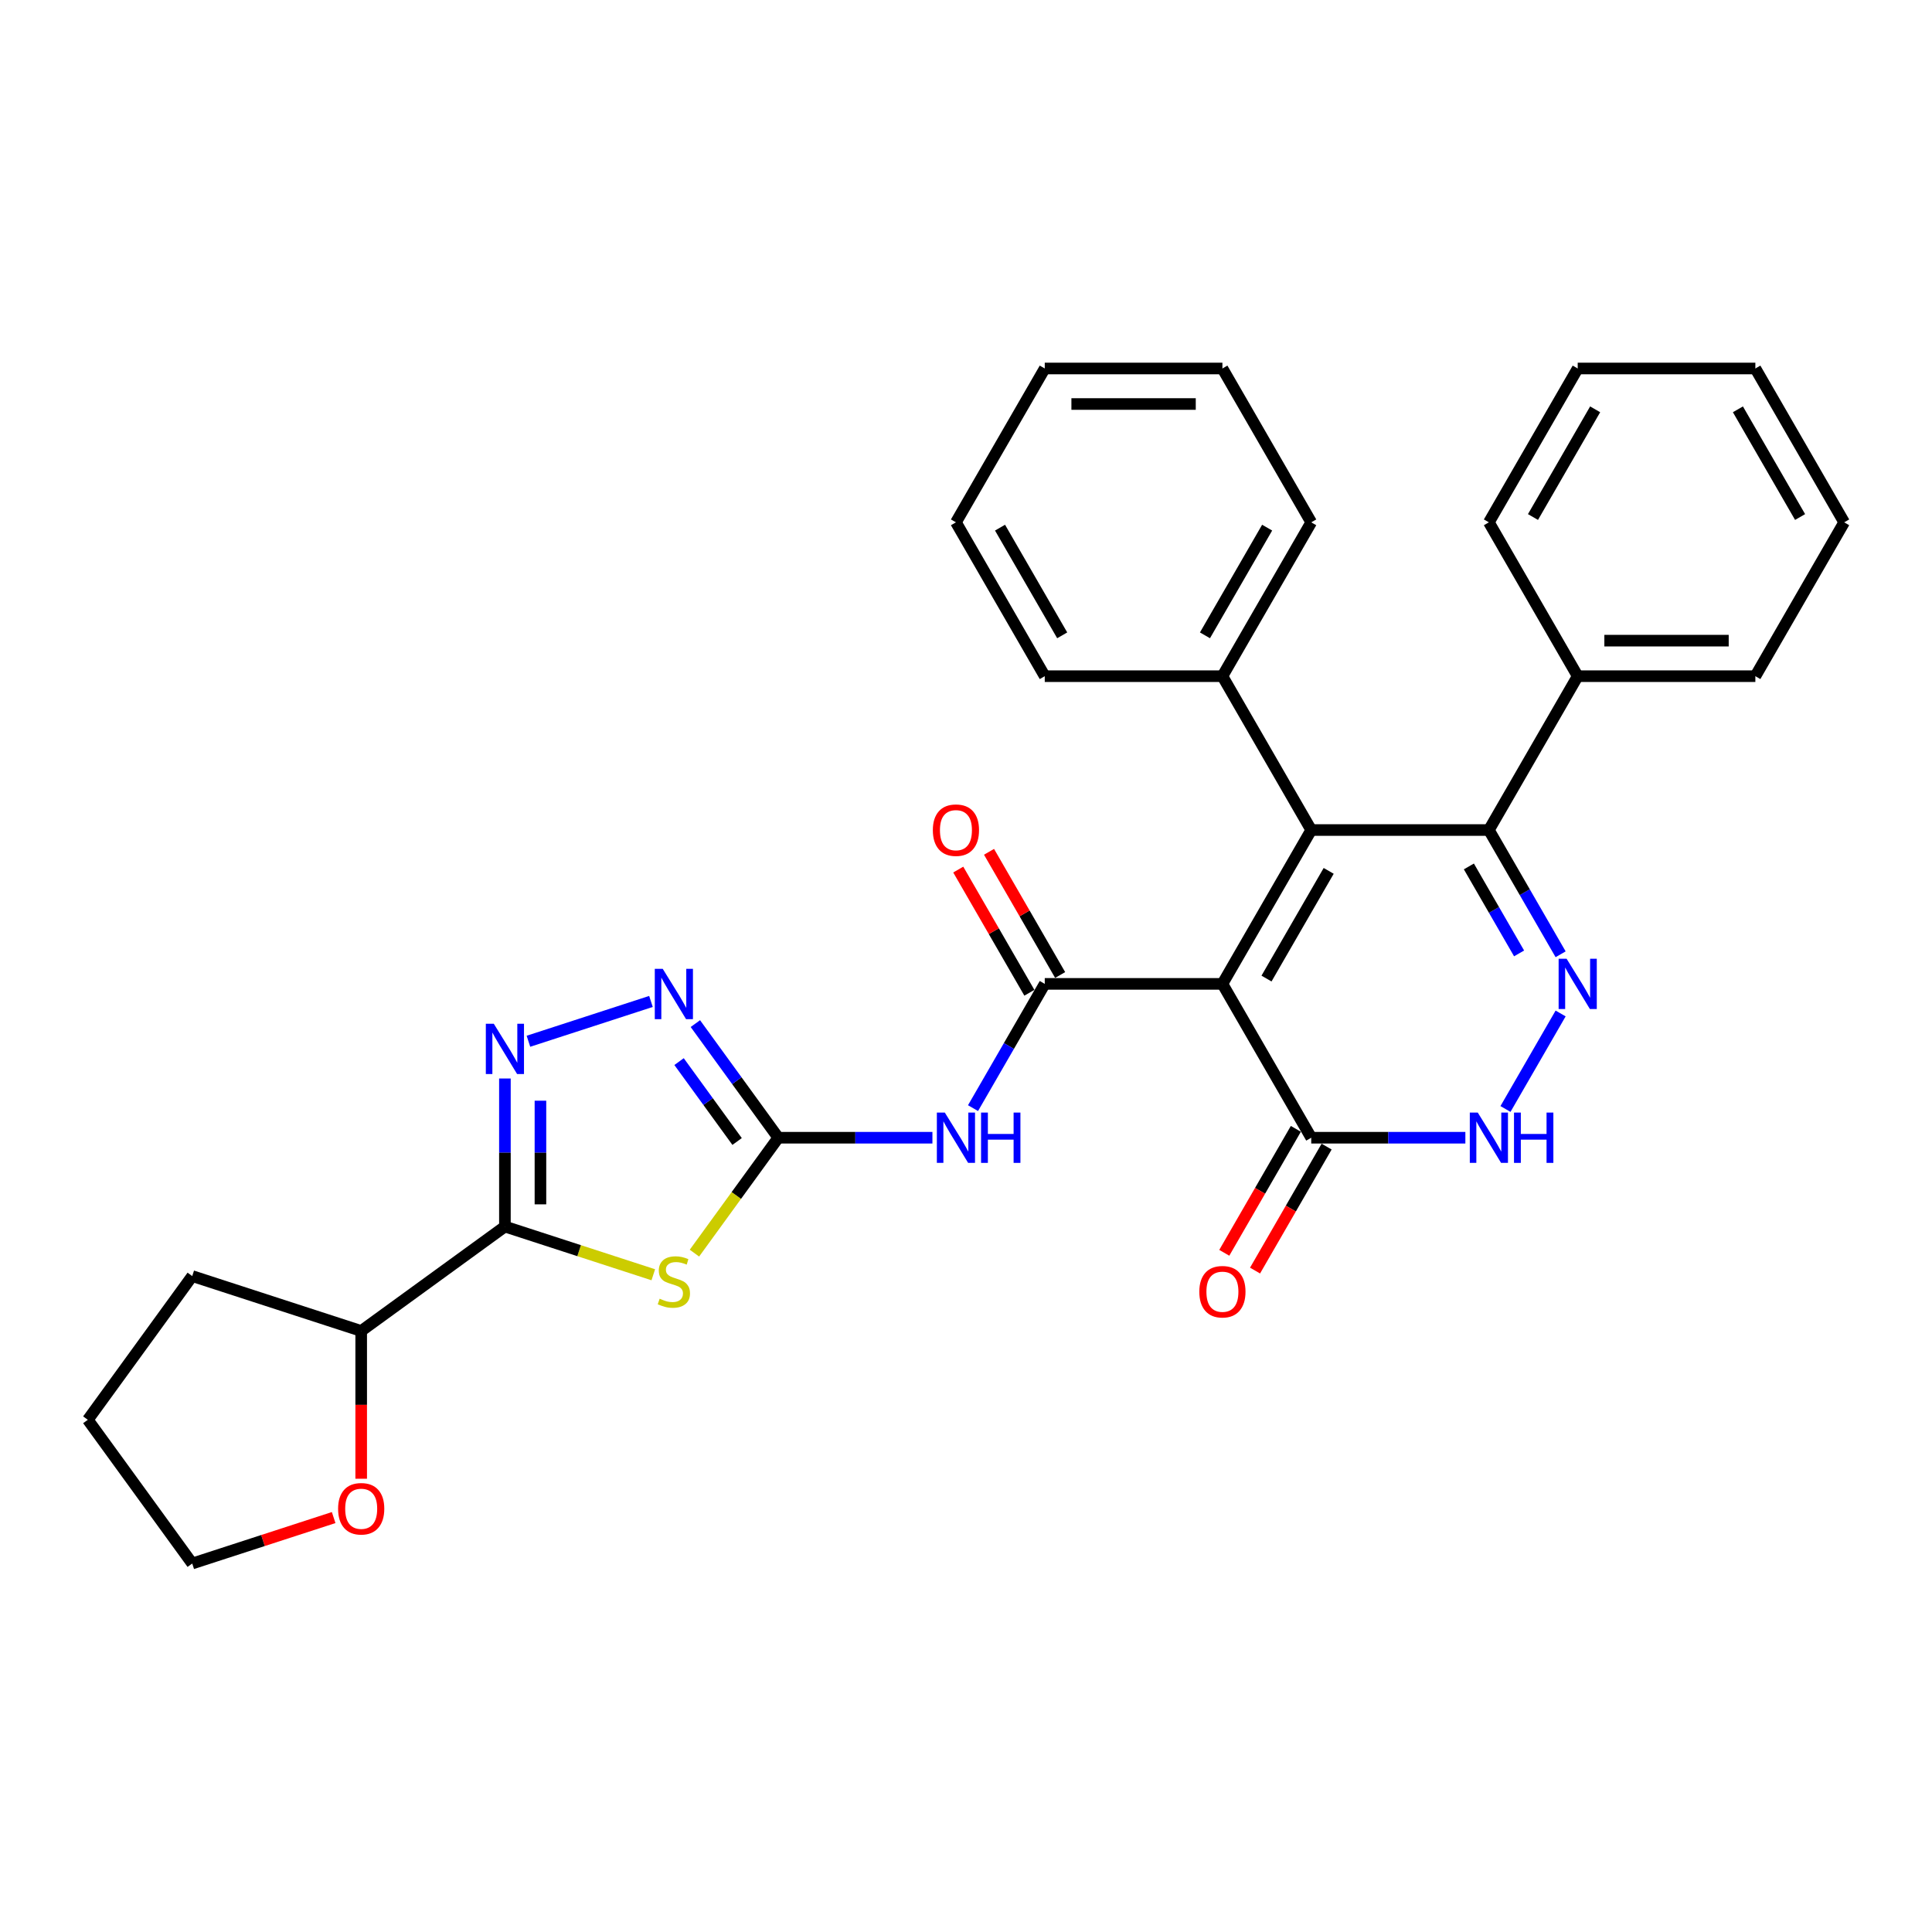 <?xml version='1.0' encoding='iso-8859-1'?>
<svg version='1.1' baseProfile='full'
              xmlns='http://www.w3.org/2000/svg'
                      xmlns:rdkit='http://www.rdkit.org/xml'
                      xmlns:xlink='http://www.w3.org/1999/xlink'
                  xml:space='preserve'
width='1000px' height='1000px' viewBox='0 0 1000 1000'>
<!-- END OF HEADER -->
<rect style='opacity:1.0;fill:#FFFFFF;stroke:none' width='1000' height='1000' x='0' y='0'> </rect>
<path class='bond-0' d='M 632.717,509.254 L 678.693,429.622' style='fill:none;fill-rule:evenodd;stroke:#000000;stroke-width:6px;stroke-linecap:butt;stroke-linejoin:miter;stroke-opacity:1' />
<path class='bond-0' d='M 655.54,506.504 L 687.723,450.762' style='fill:none;fill-rule:evenodd;stroke:#000000;stroke-width:6px;stroke-linecap:butt;stroke-linejoin:miter;stroke-opacity:1' />
<path class='bond-1' d='M 632.717,509.254 L 540.766,509.254' style='fill:none;fill-rule:evenodd;stroke:#000000;stroke-width:6px;stroke-linecap:butt;stroke-linejoin:miter;stroke-opacity:1' />
<path class='bond-10' d='M 632.717,509.254 L 678.693,588.885' style='fill:none;fill-rule:evenodd;stroke:#000000;stroke-width:6px;stroke-linecap:butt;stroke-linejoin:miter;stroke-opacity:1' />
<path class='bond-6' d='M 678.693,429.622 L 770.644,429.622' style='fill:none;fill-rule:evenodd;stroke:#000000;stroke-width:6px;stroke-linecap:butt;stroke-linejoin:miter;stroke-opacity:1' />
<path class='bond-12' d='M 678.693,429.622 L 632.717,349.99' style='fill:none;fill-rule:evenodd;stroke:#000000;stroke-width:6px;stroke-linecap:butt;stroke-linejoin:miter;stroke-opacity:1' />
<path class='bond-8' d='M 540.766,509.254 L 522.201,541.41' style='fill:none;fill-rule:evenodd;stroke:#000000;stroke-width:6px;stroke-linecap:butt;stroke-linejoin:miter;stroke-opacity:1' />
<path class='bond-8' d='M 522.201,541.41 L 503.635,573.566' style='fill:none;fill-rule:evenodd;stroke:#0000FF;stroke-width:6px;stroke-linecap:butt;stroke-linejoin:miter;stroke-opacity:1' />
<path class='bond-14' d='M 548.73,504.656 L 530.323,472.776' style='fill:none;fill-rule:evenodd;stroke:#000000;stroke-width:6px;stroke-linecap:butt;stroke-linejoin:miter;stroke-opacity:1' />
<path class='bond-14' d='M 530.323,472.776 L 511.917,440.895' style='fill:none;fill-rule:evenodd;stroke:#FF0000;stroke-width:6px;stroke-linecap:butt;stroke-linejoin:miter;stroke-opacity:1' />
<path class='bond-14' d='M 532.803,513.851 L 514.397,481.971' style='fill:none;fill-rule:evenodd;stroke:#000000;stroke-width:6px;stroke-linecap:butt;stroke-linejoin:miter;stroke-opacity:1' />
<path class='bond-14' d='M 514.397,481.971 L 495.991,450.09' style='fill:none;fill-rule:evenodd;stroke:#FF0000;stroke-width:6px;stroke-linecap:butt;stroke-linejoin:miter;stroke-opacity:1' />
<path class='bond-2' d='M 359.441,648.62 L 381.14,618.753' style='fill:none;fill-rule:evenodd;stroke:#CCCC00;stroke-width:6px;stroke-linecap:butt;stroke-linejoin:miter;stroke-opacity:1' />
<path class='bond-2' d='M 381.14,618.753 L 402.84,588.885' style='fill:none;fill-rule:evenodd;stroke:#000000;stroke-width:6px;stroke-linecap:butt;stroke-linejoin:miter;stroke-opacity:1' />
<path class='bond-4' d='M 338.145,659.816 L 299.744,647.338' style='fill:none;fill-rule:evenodd;stroke:#CCCC00;stroke-width:6px;stroke-linecap:butt;stroke-linejoin:miter;stroke-opacity:1' />
<path class='bond-4' d='M 299.744,647.338 L 261.342,634.861' style='fill:none;fill-rule:evenodd;stroke:#000000;stroke-width:6px;stroke-linecap:butt;stroke-linejoin:miter;stroke-opacity:1' />
<path class='bond-3' d='M 402.84,588.885 L 442.728,588.885' style='fill:none;fill-rule:evenodd;stroke:#000000;stroke-width:6px;stroke-linecap:butt;stroke-linejoin:miter;stroke-opacity:1' />
<path class='bond-3' d='M 442.728,588.885 L 482.617,588.885' style='fill:none;fill-rule:evenodd;stroke:#0000FF;stroke-width:6px;stroke-linecap:butt;stroke-linejoin:miter;stroke-opacity:1' />
<path class='bond-9' d='M 402.84,588.885 L 381.381,559.35' style='fill:none;fill-rule:evenodd;stroke:#000000;stroke-width:6px;stroke-linecap:butt;stroke-linejoin:miter;stroke-opacity:1' />
<path class='bond-9' d='M 381.381,559.35 L 359.923,529.815' style='fill:none;fill-rule:evenodd;stroke:#0000FF;stroke-width:6px;stroke-linecap:butt;stroke-linejoin:miter;stroke-opacity:1' />
<path class='bond-9' d='M 381.525,590.834 L 366.503,570.16' style='fill:none;fill-rule:evenodd;stroke:#000000;stroke-width:6px;stroke-linecap:butt;stroke-linejoin:miter;stroke-opacity:1' />
<path class='bond-9' d='M 366.503,570.16 L 351.482,549.485' style='fill:none;fill-rule:evenodd;stroke:#0000FF;stroke-width:6px;stroke-linecap:butt;stroke-linejoin:miter;stroke-opacity:1' />
<path class='bond-13' d='M 261.342,634.861 L 186.952,688.908' style='fill:none;fill-rule:evenodd;stroke:#000000;stroke-width:6px;stroke-linecap:butt;stroke-linejoin:miter;stroke-opacity:1' />
<path class='bond-32' d='M 261.342,634.861 L 261.342,596.545' style='fill:none;fill-rule:evenodd;stroke:#000000;stroke-width:6px;stroke-linecap:butt;stroke-linejoin:miter;stroke-opacity:1' />
<path class='bond-32' d='M 261.342,596.545 L 261.342,558.229' style='fill:none;fill-rule:evenodd;stroke:#0000FF;stroke-width:6px;stroke-linecap:butt;stroke-linejoin:miter;stroke-opacity:1' />
<path class='bond-32' d='M 279.732,623.366 L 279.732,596.545' style='fill:none;fill-rule:evenodd;stroke:#000000;stroke-width:6px;stroke-linecap:butt;stroke-linejoin:miter;stroke-opacity:1' />
<path class='bond-32' d='M 279.732,596.545 L 279.732,569.724' style='fill:none;fill-rule:evenodd;stroke:#0000FF;stroke-width:6px;stroke-linecap:butt;stroke-linejoin:miter;stroke-opacity:1' />
<path class='bond-5' d='M 807.775,524.573 L 779.233,574.009' style='fill:none;fill-rule:evenodd;stroke:#0000FF;stroke-width:6px;stroke-linecap:butt;stroke-linejoin:miter;stroke-opacity:1' />
<path class='bond-31' d='M 807.775,493.935 L 789.209,461.778' style='fill:none;fill-rule:evenodd;stroke:#0000FF;stroke-width:6px;stroke-linecap:butt;stroke-linejoin:miter;stroke-opacity:1' />
<path class='bond-31' d='M 789.209,461.778 L 770.644,429.622' style='fill:none;fill-rule:evenodd;stroke:#000000;stroke-width:6px;stroke-linecap:butt;stroke-linejoin:miter;stroke-opacity:1' />
<path class='bond-31' d='M 786.279,493.483 L 773.283,470.973' style='fill:none;fill-rule:evenodd;stroke:#0000FF;stroke-width:6px;stroke-linecap:butt;stroke-linejoin:miter;stroke-opacity:1' />
<path class='bond-31' d='M 773.283,470.973 L 760.287,448.464' style='fill:none;fill-rule:evenodd;stroke:#000000;stroke-width:6px;stroke-linecap:butt;stroke-linejoin:miter;stroke-opacity:1' />
<path class='bond-15' d='M 770.644,429.622 L 816.619,349.99' style='fill:none;fill-rule:evenodd;stroke:#000000;stroke-width:6px;stroke-linecap:butt;stroke-linejoin:miter;stroke-opacity:1' />
<path class='bond-7' d='M 273.517,538.954 L 336.938,518.347' style='fill:none;fill-rule:evenodd;stroke:#0000FF;stroke-width:6px;stroke-linecap:butt;stroke-linejoin:miter;stroke-opacity:1' />
<path class='bond-11' d='M 678.693,588.885 L 718.581,588.885' style='fill:none;fill-rule:evenodd;stroke:#000000;stroke-width:6px;stroke-linecap:butt;stroke-linejoin:miter;stroke-opacity:1' />
<path class='bond-11' d='M 718.581,588.885 L 758.469,588.885' style='fill:none;fill-rule:evenodd;stroke:#0000FF;stroke-width:6px;stroke-linecap:butt;stroke-linejoin:miter;stroke-opacity:1' />
<path class='bond-16' d='M 670.73,584.288 L 652.207,616.371' style='fill:none;fill-rule:evenodd;stroke:#000000;stroke-width:6px;stroke-linecap:butt;stroke-linejoin:miter;stroke-opacity:1' />
<path class='bond-16' d='M 652.207,616.371 L 633.684,648.454' style='fill:none;fill-rule:evenodd;stroke:#FF0000;stroke-width:6px;stroke-linecap:butt;stroke-linejoin:miter;stroke-opacity:1' />
<path class='bond-16' d='M 686.656,593.483 L 668.133,625.566' style='fill:none;fill-rule:evenodd;stroke:#000000;stroke-width:6px;stroke-linecap:butt;stroke-linejoin:miter;stroke-opacity:1' />
<path class='bond-16' d='M 668.133,625.566 L 649.61,657.649' style='fill:none;fill-rule:evenodd;stroke:#FF0000;stroke-width:6px;stroke-linecap:butt;stroke-linejoin:miter;stroke-opacity:1' />
<path class='bond-19' d='M 632.717,349.99 L 678.693,270.358' style='fill:none;fill-rule:evenodd;stroke:#000000;stroke-width:6px;stroke-linecap:butt;stroke-linejoin:miter;stroke-opacity:1' />
<path class='bond-19' d='M 623.687,328.85 L 655.87,273.108' style='fill:none;fill-rule:evenodd;stroke:#000000;stroke-width:6px;stroke-linecap:butt;stroke-linejoin:miter;stroke-opacity:1' />
<path class='bond-20' d='M 632.717,349.99 L 540.766,349.99' style='fill:none;fill-rule:evenodd;stroke:#000000;stroke-width:6px;stroke-linecap:butt;stroke-linejoin:miter;stroke-opacity:1' />
<path class='bond-17' d='M 186.952,688.908 L 186.952,727.151' style='fill:none;fill-rule:evenodd;stroke:#000000;stroke-width:6px;stroke-linecap:butt;stroke-linejoin:miter;stroke-opacity:1' />
<path class='bond-17' d='M 186.952,727.151 L 186.952,765.393' style='fill:none;fill-rule:evenodd;stroke:#FF0000;stroke-width:6px;stroke-linecap:butt;stroke-linejoin:miter;stroke-opacity:1' />
<path class='bond-23' d='M 186.952,688.908 L 99.502,660.494' style='fill:none;fill-rule:evenodd;stroke:#000000;stroke-width:6px;stroke-linecap:butt;stroke-linejoin:miter;stroke-opacity:1' />
<path class='bond-21' d='M 816.619,349.99 L 908.57,349.99' style='fill:none;fill-rule:evenodd;stroke:#000000;stroke-width:6px;stroke-linecap:butt;stroke-linejoin:miter;stroke-opacity:1' />
<path class='bond-21' d='M 830.412,331.6 L 894.777,331.6' style='fill:none;fill-rule:evenodd;stroke:#000000;stroke-width:6px;stroke-linecap:butt;stroke-linejoin:miter;stroke-opacity:1' />
<path class='bond-22' d='M 816.619,349.99 L 770.644,270.358' style='fill:none;fill-rule:evenodd;stroke:#000000;stroke-width:6px;stroke-linecap:butt;stroke-linejoin:miter;stroke-opacity:1' />
<path class='bond-18' d='M 172.7,785.49 L 136.101,797.382' style='fill:none;fill-rule:evenodd;stroke:#FF0000;stroke-width:6px;stroke-linecap:butt;stroke-linejoin:miter;stroke-opacity:1' />
<path class='bond-18' d='M 136.101,797.382 L 99.502,809.274' style='fill:none;fill-rule:evenodd;stroke:#000000;stroke-width:6px;stroke-linecap:butt;stroke-linejoin:miter;stroke-opacity:1' />
<path class='bond-35' d='M 99.502,809.274 L 45.455,734.884' style='fill:none;fill-rule:evenodd;stroke:#000000;stroke-width:6px;stroke-linecap:butt;stroke-linejoin:miter;stroke-opacity:1' />
<path class='bond-26' d='M 678.693,270.358 L 632.717,190.726' style='fill:none;fill-rule:evenodd;stroke:#000000;stroke-width:6px;stroke-linecap:butt;stroke-linejoin:miter;stroke-opacity:1' />
<path class='bond-25' d='M 540.766,349.99 L 494.791,270.358' style='fill:none;fill-rule:evenodd;stroke:#000000;stroke-width:6px;stroke-linecap:butt;stroke-linejoin:miter;stroke-opacity:1' />
<path class='bond-25' d='M 549.796,328.85 L 517.614,273.108' style='fill:none;fill-rule:evenodd;stroke:#000000;stroke-width:6px;stroke-linecap:butt;stroke-linejoin:miter;stroke-opacity:1' />
<path class='bond-28' d='M 908.57,349.99 L 954.545,270.358' style='fill:none;fill-rule:evenodd;stroke:#000000;stroke-width:6px;stroke-linecap:butt;stroke-linejoin:miter;stroke-opacity:1' />
<path class='bond-27' d='M 770.644,270.358 L 816.619,190.726' style='fill:none;fill-rule:evenodd;stroke:#000000;stroke-width:6px;stroke-linecap:butt;stroke-linejoin:miter;stroke-opacity:1' />
<path class='bond-27' d='M 793.466,267.609 L 825.649,211.866' style='fill:none;fill-rule:evenodd;stroke:#000000;stroke-width:6px;stroke-linecap:butt;stroke-linejoin:miter;stroke-opacity:1' />
<path class='bond-24' d='M 99.502,660.494 L 45.455,734.884' style='fill:none;fill-rule:evenodd;stroke:#000000;stroke-width:6px;stroke-linecap:butt;stroke-linejoin:miter;stroke-opacity:1' />
<path class='bond-30' d='M 494.791,270.358 L 540.766,190.726' style='fill:none;fill-rule:evenodd;stroke:#000000;stroke-width:6px;stroke-linecap:butt;stroke-linejoin:miter;stroke-opacity:1' />
<path class='bond-33' d='M 632.717,190.726 L 540.766,190.726' style='fill:none;fill-rule:evenodd;stroke:#000000;stroke-width:6px;stroke-linecap:butt;stroke-linejoin:miter;stroke-opacity:1' />
<path class='bond-33' d='M 618.925,209.117 L 554.559,209.117' style='fill:none;fill-rule:evenodd;stroke:#000000;stroke-width:6px;stroke-linecap:butt;stroke-linejoin:miter;stroke-opacity:1' />
<path class='bond-29' d='M 816.619,190.726 L 908.57,190.726' style='fill:none;fill-rule:evenodd;stroke:#000000;stroke-width:6px;stroke-linecap:butt;stroke-linejoin:miter;stroke-opacity:1' />
<path class='bond-34' d='M 954.545,270.358 L 908.57,190.726' style='fill:none;fill-rule:evenodd;stroke:#000000;stroke-width:6px;stroke-linecap:butt;stroke-linejoin:miter;stroke-opacity:1' />
<path class='bond-34' d='M 931.723,267.609 L 899.54,211.866' style='fill:none;fill-rule:evenodd;stroke:#000000;stroke-width:6px;stroke-linecap:butt;stroke-linejoin:miter;stroke-opacity:1' />
<path  class='atom-3' d='M 341.437 672.213
Q 341.731 672.323, 342.945 672.838
Q 344.158 673.353, 345.483 673.684
Q 346.843 673.978, 348.167 673.978
Q 350.632 673.978, 352.066 672.801
Q 353.501 671.588, 353.501 669.491
Q 353.501 668.057, 352.765 667.174
Q 352.066 666.291, 350.963 665.813
Q 349.859 665.335, 348.02 664.783
Q 345.703 664.084, 344.306 663.422
Q 342.945 662.76, 341.952 661.363
Q 340.995 659.965, 340.995 657.611
Q 340.995 654.338, 343.202 652.315
Q 345.446 650.292, 349.859 650.292
Q 352.875 650.292, 356.296 651.726
L 355.45 654.558
Q 352.324 653.271, 349.97 653.271
Q 347.432 653.271, 346.034 654.338
Q 344.637 655.368, 344.673 657.17
Q 344.673 658.567, 345.372 659.413
Q 346.108 660.259, 347.138 660.737
Q 348.204 661.216, 349.97 661.767
Q 352.324 662.503, 353.721 663.239
Q 355.119 663.974, 356.112 665.482
Q 357.142 666.953, 357.142 669.491
Q 357.142 673.096, 354.714 675.045
Q 352.324 676.958, 348.315 676.958
Q 345.997 676.958, 344.232 676.443
Q 342.503 675.965, 340.444 675.119
L 341.437 672.213
' fill='#CCCC00'/>
<path  class='atom-6' d='M 810.863 496.233
L 819.396 510.026
Q 820.242 511.387, 821.603 513.851
Q 822.964 516.315, 823.037 516.463
L 823.037 496.233
L 826.495 496.233
L 826.495 522.274
L 822.927 522.274
L 813.769 507.194
Q 812.702 505.429, 811.562 503.406
Q 810.458 501.383, 810.127 500.757
L 810.127 522.274
L 806.744 522.274
L 806.744 496.233
L 810.863 496.233
' fill='#0000FF'/>
<path  class='atom-8' d='M 255.586 529.89
L 264.119 543.682
Q 264.965 545.043, 266.326 547.508
Q 267.687 549.972, 267.76 550.119
L 267.76 529.89
L 271.218 529.89
L 271.218 555.93
L 267.65 555.93
L 258.492 540.85
Q 257.425 539.085, 256.285 537.062
Q 255.182 535.039, 254.851 534.414
L 254.851 555.93
L 251.467 555.93
L 251.467 529.89
L 255.586 529.89
' fill='#0000FF'/>
<path  class='atom-9' d='M 489.035 575.865
L 497.568 589.658
Q 498.414 591.019, 499.775 593.483
Q 501.136 595.947, 501.209 596.094
L 501.209 575.865
L 504.667 575.865
L 504.667 601.906
L 501.099 601.906
L 491.941 586.826
Q 490.874 585.06, 489.734 583.037
Q 488.63 581.014, 488.299 580.389
L 488.299 601.906
L 484.915 601.906
L 484.915 575.865
L 489.035 575.865
' fill='#0000FF'/>
<path  class='atom-9' d='M 507.793 575.865
L 511.324 575.865
L 511.324 586.936
L 524.638 586.936
L 524.638 575.865
L 528.169 575.865
L 528.169 601.906
L 524.638 601.906
L 524.638 589.879
L 511.324 589.879
L 511.324 601.906
L 507.793 601.906
L 507.793 575.865
' fill='#0000FF'/>
<path  class='atom-10' d='M 343.037 501.475
L 351.57 515.268
Q 352.416 516.629, 353.776 519.093
Q 355.137 521.557, 355.211 521.705
L 355.211 501.475
L 358.668 501.475
L 358.668 527.516
L 355.101 527.516
L 345.942 512.436
Q 344.876 510.67, 343.735 508.648
Q 342.632 506.625, 342.301 505.999
L 342.301 527.516
L 338.917 527.516
L 338.917 501.475
L 343.037 501.475
' fill='#0000FF'/>
<path  class='atom-12' d='M 764.888 575.865
L 773.421 589.658
Q 774.267 591.019, 775.627 593.483
Q 776.988 595.947, 777.062 596.094
L 777.062 575.865
L 780.519 575.865
L 780.519 601.906
L 776.952 601.906
L 767.793 586.826
Q 766.727 585.06, 765.586 583.037
Q 764.483 581.014, 764.152 580.389
L 764.152 601.906
L 760.768 601.906
L 760.768 575.865
L 764.888 575.865
' fill='#0000FF'/>
<path  class='atom-12' d='M 783.646 575.865
L 787.176 575.865
L 787.176 586.936
L 800.491 586.936
L 800.491 575.865
L 804.022 575.865
L 804.022 601.906
L 800.491 601.906
L 800.491 589.879
L 787.176 589.879
L 787.176 601.906
L 783.646 601.906
L 783.646 575.865
' fill='#0000FF'/>
<path  class='atom-15' d='M 482.837 429.695
Q 482.837 423.443, 485.927 419.949
Q 489.016 416.454, 494.791 416.454
Q 500.566 416.454, 503.655 419.949
Q 506.745 423.443, 506.745 429.695
Q 506.745 436.022, 503.618 439.626
Q 500.492 443.194, 494.791 443.194
Q 489.053 443.194, 485.927 439.626
Q 482.837 436.058, 482.837 429.695
M 494.791 440.251
Q 498.763 440.251, 500.897 437.603
Q 503.067 434.918, 503.067 429.695
Q 503.067 424.583, 500.897 422.008
Q 498.763 419.397, 494.791 419.397
Q 490.819 419.397, 488.649 421.972
Q 486.515 424.546, 486.515 429.695
Q 486.515 434.955, 488.649 437.603
Q 490.819 440.251, 494.791 440.251
' fill='#FF0000'/>
<path  class='atom-17' d='M 620.764 668.591
Q 620.764 662.338, 623.853 658.844
Q 626.943 655.35, 632.717 655.35
Q 638.492 655.35, 641.581 658.844
Q 644.671 662.338, 644.671 668.591
Q 644.671 674.917, 641.545 678.522
Q 638.418 682.089, 632.717 682.089
Q 626.98 682.089, 623.853 678.522
Q 620.764 674.954, 620.764 668.591
M 632.717 679.147
Q 636.69 679.147, 638.823 676.499
Q 640.993 673.814, 640.993 668.591
Q 640.993 663.478, 638.823 660.904
Q 636.69 658.292, 632.717 658.292
Q 628.745 658.292, 626.575 660.867
Q 624.442 663.442, 624.442 668.591
Q 624.442 673.85, 626.575 676.499
Q 628.745 679.147, 632.717 679.147
' fill='#FF0000'/>
<path  class='atom-18' d='M 174.999 780.933
Q 174.999 774.68, 178.088 771.186
Q 181.178 767.692, 186.952 767.692
Q 192.727 767.692, 195.816 771.186
Q 198.906 774.68, 198.906 780.933
Q 198.906 787.259, 195.78 790.863
Q 192.653 794.431, 186.952 794.431
Q 181.215 794.431, 178.088 790.863
Q 174.999 787.296, 174.999 780.933
M 186.952 791.489
Q 190.925 791.489, 193.058 788.841
Q 195.228 786.156, 195.228 780.933
Q 195.228 775.82, 193.058 773.246
Q 190.925 770.634, 186.952 770.634
Q 182.98 770.634, 180.81 773.209
Q 178.677 775.783, 178.677 780.933
Q 178.677 786.192, 180.81 788.841
Q 182.98 791.489, 186.952 791.489
' fill='#FF0000'/>
</svg>
